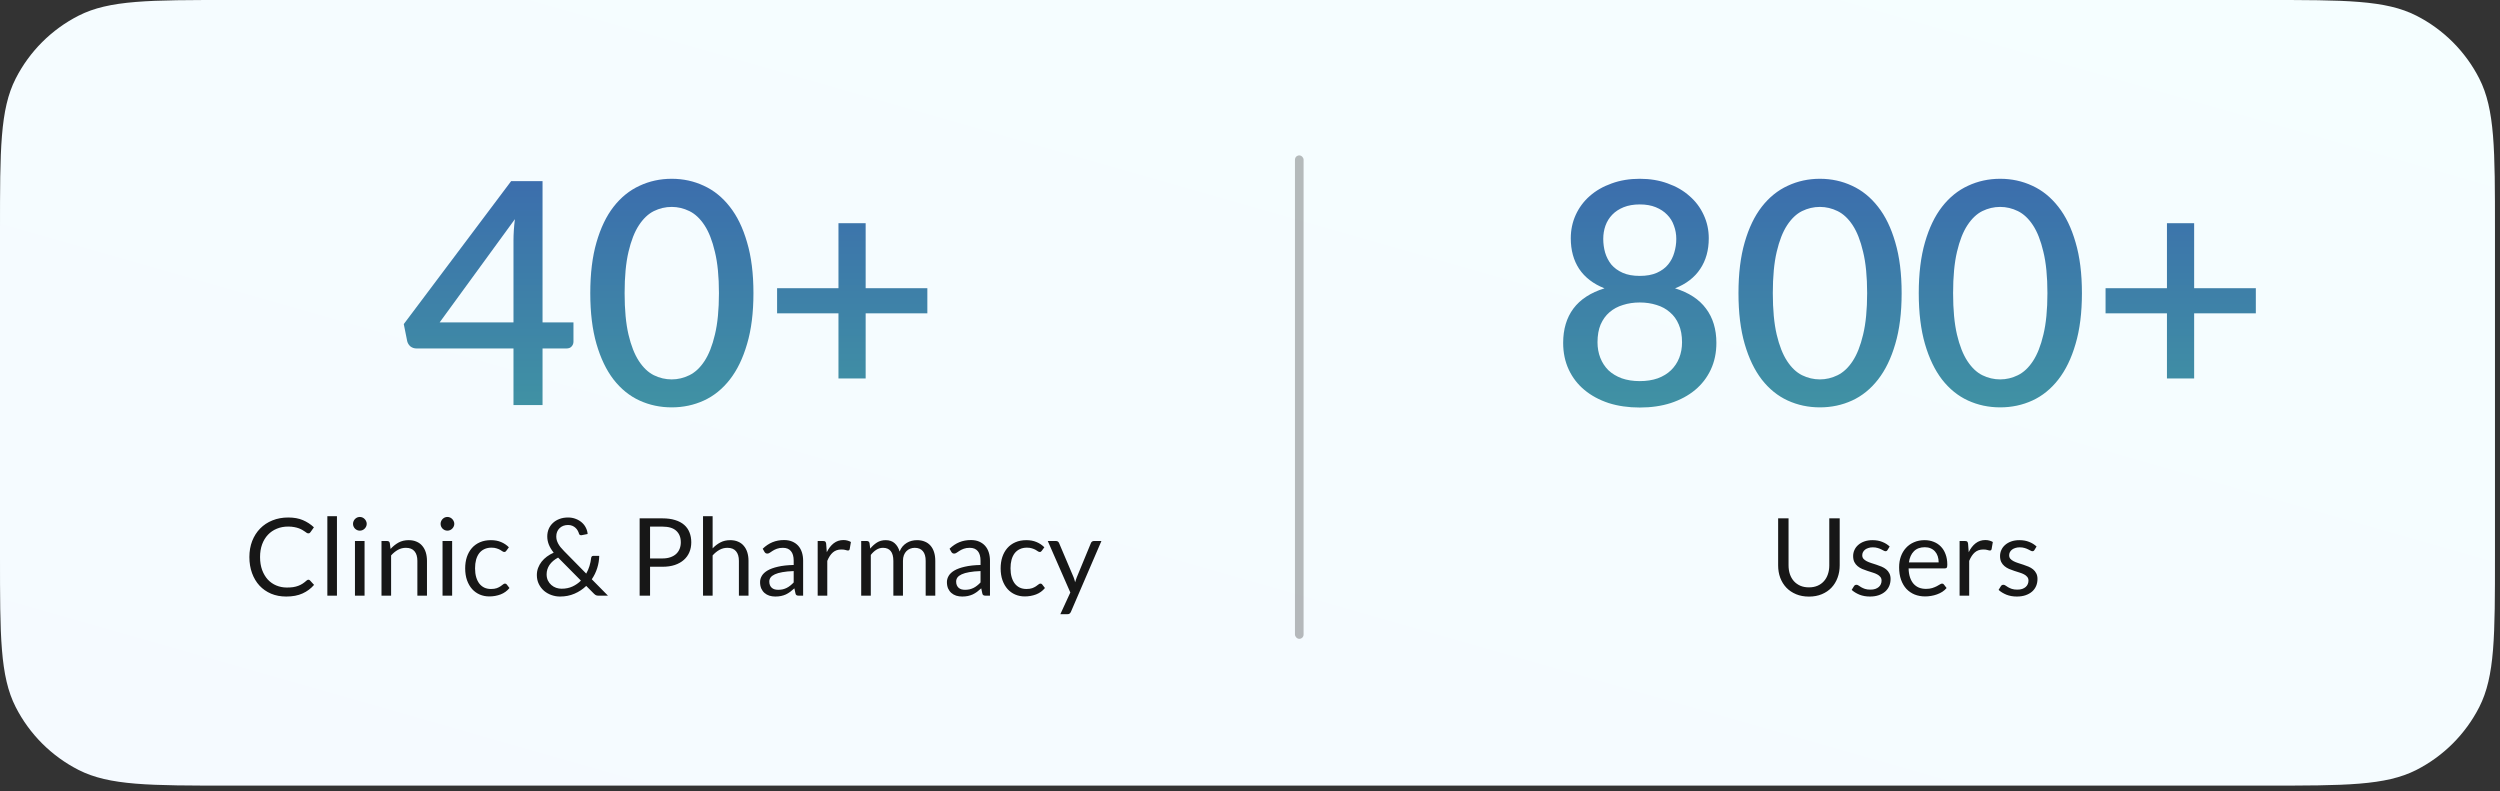 <svg width="417" height="132" viewBox="0 0 417 132" fill="none" xmlns="http://www.w3.org/2000/svg">
<rect x="0" y="0" width="417" height="132" fill="#333333" stroke="none"/>
<path d="M0 38.4C0 24.959 0 18.238 2.616 13.104C4.917 8.588 8.588 4.917 13.104 2.616C18.238 0 24.959 0 38.4 0H377.76C391.201 0 397.922 0 403.056 2.616C407.572 4.917 411.243 8.588 413.544 13.104C416.16 18.238 416.16 24.959 416.16 38.4V92.64C416.16 106.081 416.16 112.802 413.544 117.936C411.243 122.452 407.572 126.123 403.056 128.424C397.922 131.04 391.201 131.04 377.76 131.04H38.4C24.959 131.04 18.238 131.04 13.104 128.424C8.588 126.123 4.917 122.452 2.616 117.936C0 112.802 0 106.081 0 92.64V38.4Z" fill="url(#paint0_linear_2258_56)"/>
<path d="M85.649 53.771V40.137C85.649 39.048 85.727 37.856 85.882 36.56L73.337 53.771H85.649ZM95.654 53.771V56.985C95.654 57.296 95.551 57.564 95.343 57.789C95.153 58.013 94.859 58.126 94.462 58.126H90.496V67.561H85.649V58.126H69.501C69.104 58.126 68.758 58.013 68.464 57.789C68.188 57.547 68.006 57.253 67.92 56.907L67.35 54.056L85.26 30.21H90.496V53.771H95.654ZM125.674 48.898C125.674 52.164 125.32 54.989 124.611 57.374C123.92 59.759 122.961 61.737 121.734 63.31C120.507 64.882 119.064 66.049 117.405 66.809C115.746 67.569 113.958 67.949 112.04 67.949C110.122 67.949 108.333 67.569 106.674 66.809C105.016 66.049 103.573 64.882 102.346 63.31C101.136 61.737 100.186 59.759 99.495 57.374C98.803 54.989 98.458 52.164 98.458 48.898C98.458 45.632 98.803 42.807 99.495 40.422C100.186 38.02 101.136 36.042 102.346 34.487C103.573 32.914 105.016 31.748 106.674 30.987C108.333 30.21 110.122 29.821 112.04 29.821C113.958 29.821 115.746 30.21 117.405 30.987C119.064 31.748 120.507 32.914 121.734 34.487C122.961 36.042 123.92 38.02 124.611 40.422C125.32 42.807 125.674 45.632 125.674 48.898ZM119.92 48.898C119.92 46.133 119.695 43.835 119.246 42.003C118.814 40.154 118.235 38.677 117.509 37.571C116.783 36.465 115.945 35.679 114.995 35.212C114.044 34.746 113.059 34.513 112.04 34.513C111.003 34.513 110.009 34.746 109.059 35.212C108.126 35.679 107.297 36.465 106.571 37.571C105.845 38.677 105.266 40.154 104.834 42.003C104.402 43.835 104.186 46.133 104.186 48.898C104.186 51.663 104.402 53.97 104.834 55.819C105.266 57.651 105.845 59.119 106.571 60.225C107.297 61.331 108.126 62.117 109.059 62.584C110.009 63.05 111.003 63.284 112.04 63.284C113.059 63.284 114.044 63.05 114.995 62.584C115.945 62.117 116.783 61.331 117.509 60.225C118.235 59.119 118.814 57.651 119.246 55.819C119.695 53.97 119.92 51.663 119.92 48.898ZM154.682 52.268H144.392V63.128H139.856V52.268H129.618V48.069H139.856V37.234H144.392V48.069H154.682V52.268Z" fill="url(#paint1_linear_2258_56)"/>
<path d="M273.514 63.569C274.637 63.569 275.64 63.413 276.521 63.102C277.402 62.774 278.136 62.325 278.724 61.755C279.329 61.167 279.787 60.476 280.098 59.681C280.409 58.886 280.564 58.022 280.564 57.089C280.564 55.948 280.383 54.963 280.02 54.134C279.674 53.304 279.182 52.622 278.543 52.086C277.92 51.533 277.177 51.127 276.313 50.868C275.449 50.592 274.516 50.453 273.514 50.453C272.512 50.453 271.579 50.592 270.715 50.868C269.851 51.127 269.099 51.533 268.46 52.086C267.838 52.622 267.345 53.304 266.982 54.134C266.637 54.963 266.464 55.948 266.464 57.089C266.464 58.022 266.619 58.886 266.93 59.681C267.241 60.476 267.691 61.167 268.278 61.755C268.883 62.325 269.626 62.774 270.507 63.102C271.389 63.413 272.391 63.569 273.514 63.569ZM273.514 34.098C272.495 34.098 271.596 34.253 270.818 34.564C270.058 34.875 269.427 35.29 268.926 35.809C268.425 36.327 268.045 36.94 267.786 37.649C267.544 38.34 267.423 39.075 267.423 39.852C267.423 40.63 267.527 41.39 267.734 42.133C267.959 42.876 268.304 43.541 268.771 44.129C269.255 44.699 269.885 45.157 270.663 45.503C271.44 45.848 272.391 46.021 273.514 46.021C274.637 46.021 275.588 45.848 276.365 45.503C277.143 45.157 277.765 44.699 278.232 44.129C278.715 43.541 279.061 42.876 279.268 42.133C279.493 41.39 279.605 40.63 279.605 39.852C279.605 39.075 279.476 38.34 279.216 37.649C278.975 36.94 278.594 36.327 278.076 35.809C277.575 35.29 276.944 34.875 276.184 34.564C275.424 34.253 274.534 34.098 273.514 34.098ZM279.398 48.095C281.696 48.803 283.416 49.926 284.556 51.464C285.714 53.002 286.293 54.912 286.293 57.193C286.293 58.834 285.982 60.32 285.36 61.651C284.737 62.981 283.865 64.113 282.742 65.046C281.618 65.979 280.271 66.705 278.698 67.224C277.143 67.725 275.415 67.975 273.514 67.975C271.613 67.975 269.877 67.725 268.304 67.224C266.749 66.705 265.41 65.979 264.287 65.046C263.163 64.113 262.291 62.981 261.669 61.651C261.047 60.32 260.736 58.834 260.736 57.193C260.736 54.912 261.306 53.002 262.446 51.464C263.604 49.926 265.332 48.803 267.63 48.095C265.764 47.352 264.356 46.272 263.405 44.855C262.472 43.438 262.006 41.736 262.006 39.748C262.006 38.349 262.282 37.044 262.835 35.834C263.388 34.625 264.166 33.579 265.168 32.698C266.187 31.8 267.406 31.1 268.823 30.599C270.24 30.08 271.803 29.821 273.514 29.821C275.225 29.821 276.78 30.08 278.18 30.599C279.597 31.1 280.806 31.8 281.808 32.698C282.828 33.579 283.614 34.625 284.167 35.834C284.737 37.044 285.023 38.349 285.023 39.748C285.023 41.736 284.547 43.438 283.597 44.855C282.664 46.272 281.264 47.352 279.398 48.095ZM317.193 48.898C317.193 52.164 316.839 54.989 316.131 57.374C315.439 59.759 314.48 61.737 313.253 63.31C312.027 64.882 310.584 66.049 308.925 66.809C307.266 67.569 305.477 67.949 303.559 67.949C301.641 67.949 299.853 67.569 298.194 66.809C296.535 66.049 295.092 64.882 293.865 63.31C292.656 61.737 291.705 59.759 291.014 57.374C290.323 54.989 289.977 52.164 289.977 48.898C289.977 45.632 290.323 42.807 291.014 40.422C291.705 38.02 292.656 36.042 293.865 34.487C295.092 32.914 296.535 31.748 298.194 30.987C299.853 30.21 301.641 29.821 303.559 29.821C305.477 29.821 307.266 30.21 308.925 30.987C310.584 31.748 312.027 32.914 313.253 34.487C314.48 36.042 315.439 38.02 316.131 40.422C316.839 42.807 317.193 45.632 317.193 48.898ZM311.439 48.898C311.439 46.133 311.214 43.835 310.765 42.003C310.333 40.154 309.754 38.677 309.029 37.571C308.303 36.465 307.465 35.679 306.514 35.212C305.564 34.746 304.579 34.513 303.559 34.513C302.523 34.513 301.529 34.746 300.579 35.212C299.645 35.679 298.816 36.465 298.09 37.571C297.365 38.677 296.786 40.154 296.354 42.003C295.922 43.835 295.706 46.133 295.706 48.898C295.706 51.663 295.922 53.97 296.354 55.819C296.786 57.651 297.365 59.119 298.09 60.225C298.816 61.331 299.645 62.117 300.579 62.584C301.529 63.05 302.523 63.284 303.559 63.284C304.579 63.284 305.564 63.05 306.514 62.584C307.465 62.117 308.303 61.331 309.029 60.225C309.754 59.119 310.333 57.651 310.765 55.819C311.214 53.97 311.439 51.663 311.439 48.898ZM347.265 48.898C347.265 52.164 346.91 54.989 346.202 57.374C345.511 59.759 344.552 61.737 343.325 63.31C342.098 64.882 340.655 66.049 338.996 66.809C337.337 67.569 335.549 67.949 333.631 67.949C331.713 67.949 329.924 67.569 328.265 66.809C326.606 66.049 325.163 64.882 323.937 63.31C322.727 61.737 321.777 59.759 321.085 57.374C320.394 54.989 320.049 52.164 320.049 48.898C320.049 45.632 320.394 42.807 321.085 40.422C321.777 38.02 322.727 36.042 323.937 34.487C325.163 32.914 326.606 31.748 328.265 30.987C329.924 30.21 331.713 29.821 333.631 29.821C335.549 29.821 337.337 30.21 338.996 30.987C340.655 31.748 342.098 32.914 343.325 34.487C344.552 36.042 345.511 38.02 346.202 40.422C346.91 42.807 347.265 45.632 347.265 48.898ZM341.51 48.898C341.51 46.133 341.286 43.835 340.836 42.003C340.404 40.154 339.826 38.677 339.1 37.571C338.374 36.465 337.536 35.679 336.586 35.212C335.635 34.746 334.65 34.513 333.631 34.513C332.594 34.513 331.6 34.746 330.65 35.212C329.717 35.679 328.887 36.465 328.162 37.571C327.436 38.677 326.857 40.154 326.425 42.003C325.993 43.835 325.777 46.133 325.777 48.898C325.777 51.663 325.993 53.97 326.425 55.819C326.857 57.651 327.436 59.119 328.162 60.225C328.887 61.331 329.717 62.117 330.65 62.584C331.6 63.05 332.594 63.284 333.631 63.284C334.65 63.284 335.635 63.05 336.586 62.584C337.536 62.117 338.374 61.331 339.1 60.225C339.826 59.119 340.404 57.651 340.836 55.819C341.286 53.97 341.51 51.663 341.51 48.898ZM376.273 52.268H365.983V63.128H361.447V52.268H351.208V48.069H361.447V37.234H365.983V48.069H376.273V52.268Z" fill="url(#paint2_linear_2258_56)"/>
<path d="M51.442 96.695C51.538 96.695 51.625 96.734 51.703 96.812L52.387 97.559C51.859 98.171 51.217 98.648 50.461 98.99C49.711 99.332 48.805 99.503 47.743 99.503C46.813 99.503 45.97 99.344 45.214 99.026C44.458 98.702 43.813 98.252 43.279 97.676C42.745 97.094 42.331 96.398 42.037 95.588C41.743 94.778 41.596 93.887 41.596 92.915C41.596 91.943 41.752 91.052 42.064 90.242C42.382 89.432 42.826 88.736 43.396 88.154C43.966 87.572 44.647 87.122 45.439 86.804C46.237 86.48 47.116 86.318 48.076 86.318C49.024 86.318 49.84 86.465 50.524 86.759C51.214 87.053 51.826 87.452 52.36 87.956L51.793 88.757C51.751 88.817 51.703 88.868 51.649 88.91C51.595 88.946 51.517 88.964 51.415 88.964C51.337 88.964 51.253 88.937 51.163 88.883C51.079 88.823 50.977 88.751 50.857 88.667C50.737 88.583 50.596 88.493 50.434 88.397C50.272 88.301 50.08 88.211 49.858 88.127C49.636 88.043 49.378 87.974 49.084 87.92C48.79 87.86 48.451 87.83 48.067 87.83C47.377 87.83 46.744 87.95 46.168 88.19C45.598 88.424 45.106 88.76 44.692 89.198C44.278 89.636 43.954 90.17 43.72 90.8C43.492 91.43 43.378 92.135 43.378 92.915C43.378 93.719 43.492 94.436 43.72 95.066C43.954 95.696 44.269 96.23 44.665 96.668C45.067 97.1 45.541 97.43 46.087 97.658C46.633 97.886 47.221 98 47.851 98C48.235 98 48.58 97.979 48.886 97.937C49.192 97.889 49.474 97.817 49.732 97.721C49.996 97.625 50.239 97.505 50.461 97.361C50.689 97.211 50.917 97.034 51.145 96.83C51.247 96.74 51.346 96.695 51.442 96.695ZM56.204 86.102V99.359H54.602V86.102H56.204ZM60.809 90.242V99.359H59.207V90.242H60.809ZM61.169 87.38C61.169 87.536 61.136 87.683 61.07 87.821C61.01 87.953 60.926 88.073 60.818 88.181C60.716 88.283 60.596 88.364 60.458 88.424C60.32 88.484 60.173 88.514 60.017 88.514C59.861 88.514 59.714 88.484 59.576 88.424C59.444 88.364 59.324 88.283 59.216 88.181C59.114 88.073 59.033 87.953 58.973 87.821C58.913 87.683 58.883 87.536 58.883 87.38C58.883 87.224 58.913 87.077 58.973 86.939C59.033 86.795 59.114 86.672 59.216 86.57C59.324 86.462 59.444 86.378 59.576 86.318C59.714 86.258 59.861 86.228 60.017 86.228C60.173 86.228 60.32 86.258 60.458 86.318C60.596 86.378 60.716 86.462 60.818 86.57C60.926 86.672 61.01 86.795 61.07 86.939C61.136 87.077 61.169 87.224 61.169 87.38ZM63.633 99.359V90.242H64.587C64.815 90.242 64.959 90.353 65.019 90.575L65.145 91.565C65.541 91.127 65.982 90.773 66.468 90.503C66.96 90.233 67.527 90.098 68.169 90.098C68.667 90.098 69.105 90.182 69.483 90.35C69.867 90.512 70.185 90.746 70.437 91.052C70.695 91.352 70.89 91.715 71.022 92.141C71.154 92.567 71.22 93.038 71.22 93.554V99.359H69.618V93.554C69.618 92.864 69.459 92.33 69.141 91.952C68.829 91.568 68.349 91.376 67.701 91.376C67.227 91.376 66.783 91.49 66.369 91.718C65.961 91.946 65.583 92.255 65.235 92.645V99.359H63.633ZM75.417 90.242V99.359H73.815V90.242H75.417ZM75.777 87.38C75.777 87.536 75.744 87.683 75.678 87.821C75.618 87.953 75.534 88.073 75.426 88.181C75.324 88.283 75.204 88.364 75.066 88.424C74.928 88.484 74.781 88.514 74.625 88.514C74.469 88.514 74.322 88.484 74.184 88.424C74.052 88.364 73.932 88.283 73.824 88.181C73.722 88.073 73.641 87.953 73.581 87.821C73.521 87.683 73.491 87.536 73.491 87.38C73.491 87.224 73.521 87.077 73.581 86.939C73.641 86.795 73.722 86.672 73.824 86.57C73.932 86.462 74.052 86.378 74.184 86.318C74.322 86.258 74.469 86.228 74.625 86.228C74.781 86.228 74.928 86.258 75.066 86.318C75.204 86.378 75.324 86.462 75.426 86.57C75.534 86.672 75.618 86.795 75.678 86.939C75.744 87.077 75.777 87.224 75.777 87.38ZM84.459 91.862C84.411 91.928 84.363 91.979 84.315 92.015C84.267 92.051 84.198 92.069 84.108 92.069C84.018 92.069 83.919 92.033 83.811 91.961C83.709 91.883 83.577 91.799 83.415 91.709C83.253 91.619 83.055 91.538 82.821 91.466C82.593 91.388 82.311 91.349 81.975 91.349C81.531 91.349 81.138 91.43 80.796 91.592C80.454 91.748 80.166 91.976 79.932 92.276C79.704 92.576 79.53 92.939 79.41 93.365C79.296 93.791 79.239 94.268 79.239 94.796C79.239 95.348 79.302 95.84 79.428 96.272C79.554 96.698 79.731 97.058 79.959 97.352C80.187 97.64 80.463 97.862 80.787 98.018C81.117 98.168 81.486 98.243 81.894 98.243C82.284 98.243 82.605 98.198 82.857 98.108C83.109 98.012 83.319 97.907 83.487 97.793C83.655 97.679 83.793 97.577 83.901 97.487C84.009 97.391 84.117 97.343 84.225 97.343C84.363 97.343 84.465 97.394 84.531 97.496L84.981 98.081C84.585 98.567 84.09 98.924 83.496 99.152C82.902 99.374 82.275 99.485 81.615 99.485C81.045 99.485 80.514 99.38 80.022 99.17C79.536 98.96 79.113 98.657 78.753 98.261C78.393 97.859 78.108 97.367 77.898 96.785C77.694 96.203 77.592 95.54 77.592 94.796C77.592 94.118 77.685 93.491 77.871 92.915C78.063 92.339 78.339 91.844 78.699 91.43C79.065 91.01 79.515 90.683 80.049 90.449C80.583 90.215 81.195 90.098 81.885 90.098C82.521 90.098 83.085 90.203 83.577 90.413C84.069 90.617 84.504 90.908 84.882 91.286L84.459 91.862ZM94.749 86.318C95.223 86.318 95.655 86.396 96.045 86.552C96.435 86.702 96.771 86.903 97.053 87.155C97.341 87.407 97.566 87.701 97.728 88.037C97.896 88.367 97.992 88.712 98.016 89.072L97.017 89.27C96.987 89.276 96.96 89.279 96.936 89.279C96.858 89.279 96.783 89.258 96.711 89.216C96.645 89.174 96.597 89.099 96.567 88.991C96.525 88.835 96.456 88.673 96.36 88.505C96.27 88.337 96.15 88.184 96 88.046C95.856 87.908 95.679 87.794 95.469 87.704C95.265 87.614 95.025 87.569 94.749 87.569C94.449 87.569 94.179 87.617 93.939 87.713C93.699 87.809 93.492 87.944 93.318 88.118C93.15 88.286 93.018 88.487 92.922 88.721C92.832 88.949 92.787 89.198 92.787 89.468C92.787 89.678 92.811 89.879 92.859 90.071C92.913 90.263 92.991 90.458 93.093 90.656C93.195 90.848 93.327 91.049 93.489 91.259C93.651 91.463 93.846 91.679 94.074 91.907L97.782 95.678C98.01 95.276 98.19 94.856 98.322 94.418C98.46 93.974 98.553 93.53 98.601 93.086C98.613 92.972 98.649 92.882 98.709 92.816C98.769 92.75 98.853 92.717 98.961 92.717H99.951C99.939 93.407 99.828 94.085 99.618 94.751C99.408 95.417 99.105 96.041 98.709 96.623L101.409 99.359H99.861C99.687 99.359 99.546 99.338 99.438 99.296C99.33 99.254 99.21 99.167 99.078 99.035L97.782 97.73C97.218 98.276 96.567 98.708 95.829 99.026C95.097 99.344 94.29 99.503 93.408 99.503C92.928 99.503 92.457 99.422 91.995 99.26C91.533 99.098 91.119 98.864 90.753 98.558C90.393 98.246 90.102 97.868 89.88 97.424C89.658 96.98 89.547 96.479 89.547 95.921C89.547 95.501 89.616 95.105 89.754 94.733C89.898 94.355 90.093 94.007 90.339 93.689C90.591 93.371 90.888 93.086 91.23 92.834C91.572 92.582 91.947 92.366 92.355 92.186C91.989 91.724 91.719 91.274 91.545 90.836C91.371 90.398 91.284 89.945 91.284 89.477C91.284 89.039 91.362 88.628 91.518 88.244C91.68 87.86 91.911 87.527 92.211 87.245C92.511 86.957 92.874 86.732 93.3 86.57C93.732 86.402 94.215 86.318 94.749 86.318ZM91.176 95.795C91.176 96.185 91.248 96.53 91.392 96.83C91.536 97.124 91.725 97.373 91.959 97.577C92.193 97.781 92.46 97.937 92.76 98.045C93.06 98.147 93.366 98.198 93.678 98.198C94.35 98.198 94.953 98.075 95.487 97.829C96.021 97.583 96.492 97.256 96.9 96.848L93.093 93.005C92.457 93.347 91.977 93.758 91.653 94.238C91.335 94.712 91.176 95.231 91.176 95.795ZM108.429 94.535V99.359H106.692V86.462H110.499C111.315 86.462 112.023 86.558 112.623 86.75C113.229 86.936 113.73 87.203 114.126 87.551C114.522 87.899 114.816 88.319 115.008 88.811C115.206 89.303 115.305 89.852 115.305 90.458C115.305 91.058 115.2 91.607 114.99 92.105C114.78 92.603 114.471 93.032 114.063 93.392C113.661 93.752 113.16 94.034 112.56 94.238C111.96 94.436 111.273 94.535 110.499 94.535H108.429ZM108.429 93.149H110.499C110.997 93.149 111.435 93.083 111.813 92.951C112.197 92.819 112.518 92.636 112.776 92.402C113.034 92.162 113.229 91.877 113.361 91.547C113.493 91.217 113.559 90.854 113.559 90.458C113.559 89.636 113.304 88.994 112.794 88.532C112.29 88.07 111.525 87.839 110.499 87.839H108.429V93.149ZM117.264 99.359V86.102H118.866V91.466C119.256 91.052 119.688 90.722 120.162 90.476C120.636 90.224 121.182 90.098 121.8 90.098C122.298 90.098 122.736 90.182 123.114 90.35C123.498 90.512 123.816 90.746 124.068 91.052C124.326 91.352 124.521 91.715 124.653 92.141C124.785 92.567 124.851 93.038 124.851 93.554V99.359H123.249V93.554C123.249 92.864 123.09 92.33 122.772 91.952C122.46 91.568 121.98 91.376 121.332 91.376C120.858 91.376 120.414 91.49 120 91.718C119.592 91.946 119.214 92.255 118.866 92.645V99.359H117.264ZM133.962 99.359H133.251C133.095 99.359 132.969 99.335 132.873 99.287C132.777 99.239 132.714 99.137 132.684 98.981L132.504 98.135C132.264 98.351 132.03 98.546 131.802 98.72C131.574 98.888 131.334 99.032 131.082 99.152C130.83 99.266 130.56 99.353 130.272 99.413C129.99 99.473 129.675 99.503 129.327 99.503C128.973 99.503 128.64 99.455 128.328 99.359C128.022 99.257 127.755 99.107 127.527 98.909C127.299 98.711 127.116 98.462 126.978 98.162C126.846 97.856 126.78 97.496 126.78 97.082C126.78 96.722 126.879 96.377 127.077 96.047C127.275 95.711 127.593 95.414 128.031 95.156C128.475 94.898 129.054 94.688 129.768 94.526C130.482 94.358 131.355 94.262 132.387 94.238V93.527C132.387 92.819 132.234 92.285 131.928 91.925C131.628 91.559 131.181 91.376 130.587 91.376C130.197 91.376 129.867 91.427 129.597 91.529C129.333 91.625 129.102 91.736 128.904 91.862C128.712 91.982 128.544 92.093 128.4 92.195C128.262 92.291 128.124 92.339 127.986 92.339C127.878 92.339 127.782 92.312 127.698 92.258C127.62 92.198 127.557 92.126 127.509 92.042L127.221 91.529C127.725 91.043 128.268 90.68 128.85 90.44C129.432 90.2 130.077 90.08 130.785 90.08C131.295 90.08 131.748 90.164 132.144 90.332C132.54 90.5 132.873 90.734 133.143 91.034C133.413 91.334 133.617 91.697 133.755 92.123C133.893 92.549 133.962 93.017 133.962 93.527V99.359ZM129.804 98.378C130.086 98.378 130.344 98.351 130.578 98.297C130.812 98.237 131.031 98.156 131.235 98.054C131.445 97.946 131.643 97.817 131.829 97.667C132.021 97.517 132.207 97.346 132.387 97.154V95.255C131.649 95.279 131.022 95.339 130.506 95.435C129.99 95.525 129.57 95.645 129.246 95.795C128.922 95.945 128.685 96.122 128.535 96.326C128.391 96.53 128.319 96.758 128.319 97.01C128.319 97.25 128.358 97.457 128.436 97.631C128.514 97.805 128.619 97.949 128.751 98.063C128.883 98.171 129.039 98.252 129.219 98.306C129.399 98.354 129.594 98.378 129.804 98.378ZM136.389 99.359V90.242H137.307C137.481 90.242 137.601 90.275 137.667 90.341C137.733 90.407 137.778 90.521 137.802 90.683L137.91 92.105C138.222 91.469 138.606 90.974 139.062 90.62C139.524 90.26 140.064 90.08 140.682 90.08C140.934 90.08 141.162 90.11 141.366 90.17C141.57 90.224 141.759 90.302 141.933 90.404L141.726 91.601C141.684 91.751 141.591 91.826 141.447 91.826C141.363 91.826 141.234 91.799 141.06 91.745C140.886 91.685 140.643 91.655 140.331 91.655C139.773 91.655 139.305 91.817 138.927 92.141C138.555 92.465 138.243 92.936 137.991 93.554V99.359H136.389ZM143.648 99.359V90.242H144.602C144.83 90.242 144.974 90.353 145.034 90.575L145.151 91.511C145.487 91.097 145.862 90.758 146.276 90.494C146.696 90.23 147.182 90.098 147.734 90.098C148.352 90.098 148.85 90.269 149.228 90.611C149.612 90.953 149.888 91.415 150.056 91.997C150.182 91.667 150.347 91.382 150.551 91.142C150.761 90.902 150.995 90.704 151.253 90.548C151.511 90.392 151.784 90.278 152.072 90.206C152.366 90.134 152.663 90.098 152.963 90.098C153.443 90.098 153.869 90.176 154.241 90.332C154.619 90.482 154.937 90.704 155.195 90.998C155.459 91.292 155.66 91.655 155.798 92.087C155.936 92.513 156.005 93.002 156.005 93.554V99.359H154.403V93.554C154.403 92.84 154.247 92.3 153.935 91.934C153.623 91.562 153.17 91.376 152.576 91.376C152.312 91.376 152.06 91.424 151.82 91.52C151.586 91.61 151.379 91.745 151.199 91.925C151.019 92.105 150.875 92.333 150.767 92.609C150.665 92.879 150.614 93.194 150.614 93.554V99.359H149.012V93.554C149.012 92.822 148.865 92.276 148.571 91.916C148.277 91.556 147.848 91.376 147.284 91.376C146.888 91.376 146.519 91.484 146.177 91.7C145.841 91.91 145.532 92.198 145.25 92.564V99.359H143.648ZM165.128 99.359H164.417C164.261 99.359 164.135 99.335 164.039 99.287C163.943 99.239 163.88 99.137 163.85 98.981L163.67 98.135C163.43 98.351 163.196 98.546 162.968 98.72C162.74 98.888 162.5 99.032 162.248 99.152C161.996 99.266 161.726 99.353 161.438 99.413C161.156 99.473 160.841 99.503 160.493 99.503C160.139 99.503 159.806 99.455 159.494 99.359C159.188 99.257 158.921 99.107 158.693 98.909C158.465 98.711 158.282 98.462 158.144 98.162C158.012 97.856 157.946 97.496 157.946 97.082C157.946 96.722 158.045 96.377 158.243 96.047C158.441 95.711 158.759 95.414 159.197 95.156C159.641 94.898 160.22 94.688 160.934 94.526C161.648 94.358 162.521 94.262 163.553 94.238V93.527C163.553 92.819 163.4 92.285 163.094 91.925C162.794 91.559 162.347 91.376 161.753 91.376C161.363 91.376 161.033 91.427 160.763 91.529C160.499 91.625 160.268 91.736 160.07 91.862C159.878 91.982 159.71 92.093 159.566 92.195C159.428 92.291 159.29 92.339 159.152 92.339C159.044 92.339 158.948 92.312 158.864 92.258C158.786 92.198 158.723 92.126 158.675 92.042L158.387 91.529C158.891 91.043 159.434 90.68 160.016 90.44C160.598 90.2 161.243 90.08 161.951 90.08C162.461 90.08 162.914 90.164 163.31 90.332C163.706 90.5 164.039 90.734 164.309 91.034C164.579 91.334 164.783 91.697 164.921 92.123C165.059 92.549 165.128 93.017 165.128 93.527V99.359ZM160.97 98.378C161.252 98.378 161.51 98.351 161.744 98.297C161.978 98.237 162.197 98.156 162.401 98.054C162.611 97.946 162.809 97.817 162.995 97.667C163.187 97.517 163.373 97.346 163.553 97.154V95.255C162.815 95.279 162.188 95.339 161.672 95.435C161.156 95.525 160.736 95.645 160.412 95.795C160.088 95.945 159.851 96.122 159.701 96.326C159.557 96.53 159.485 96.758 159.485 97.01C159.485 97.25 159.524 97.457 159.602 97.631C159.68 97.805 159.785 97.949 159.917 98.063C160.049 98.171 160.205 98.252 160.385 98.306C160.565 98.354 160.76 98.378 160.97 98.378ZM173.774 91.862C173.726 91.928 173.678 91.979 173.63 92.015C173.582 92.051 173.513 92.069 173.423 92.069C173.333 92.069 173.234 92.033 173.126 91.961C173.024 91.883 172.892 91.799 172.73 91.709C172.568 91.619 172.37 91.538 172.136 91.466C171.908 91.388 171.626 91.349 171.29 91.349C170.846 91.349 170.453 91.43 170.111 91.592C169.769 91.748 169.481 91.976 169.247 92.276C169.019 92.576 168.845 92.939 168.725 93.365C168.611 93.791 168.554 94.268 168.554 94.796C168.554 95.348 168.617 95.84 168.743 96.272C168.869 96.698 169.046 97.058 169.274 97.352C169.502 97.64 169.778 97.862 170.102 98.018C170.432 98.168 170.801 98.243 171.209 98.243C171.599 98.243 171.92 98.198 172.172 98.108C172.424 98.012 172.634 97.907 172.802 97.793C172.97 97.679 173.108 97.577 173.216 97.487C173.324 97.391 173.432 97.343 173.54 97.343C173.678 97.343 173.78 97.394 173.846 97.496L174.296 98.081C173.9 98.567 173.405 98.924 172.811 99.152C172.217 99.374 171.59 99.485 170.93 99.485C170.36 99.485 169.829 99.38 169.337 99.17C168.851 98.96 168.428 98.657 168.068 98.261C167.708 97.859 167.423 97.367 167.213 96.785C167.009 96.203 166.907 95.54 166.907 94.796C166.907 94.118 167 93.491 167.186 92.915C167.378 92.339 167.654 91.844 168.014 91.43C168.38 91.01 168.83 90.683 169.364 90.449C169.898 90.215 170.51 90.098 171.2 90.098C171.836 90.098 172.4 90.203 172.892 90.413C173.384 90.617 173.819 90.908 174.197 91.286L173.774 91.862ZM178.63 102.05C178.576 102.17 178.507 102.266 178.423 102.338C178.345 102.41 178.222 102.446 178.054 102.446H176.866L178.531 98.828L174.769 90.242H176.155C176.293 90.242 176.401 90.278 176.479 90.35C176.557 90.416 176.614 90.491 176.65 90.575L179.089 96.317C179.143 96.449 179.188 96.581 179.224 96.713C179.266 96.845 179.302 96.98 179.332 97.118C179.374 96.98 179.416 96.845 179.458 96.713C179.5 96.581 179.548 96.446 179.602 96.308L181.969 90.575C182.005 90.479 182.065 90.401 182.149 90.341C182.239 90.275 182.335 90.242 182.437 90.242H183.715L178.63 102.05Z" fill="#171717"/>
<path d="M301.732 97.973C302.266 97.973 302.743 97.883 303.163 97.703C303.583 97.523 303.937 97.271 304.225 96.947C304.519 96.623 304.741 96.236 304.891 95.786C305.047 95.336 305.125 94.841 305.125 94.301V86.462H306.862V94.301C306.862 95.045 306.742 95.735 306.502 96.371C306.268 97.007 305.929 97.559 305.485 98.027C305.047 98.489 304.51 98.852 303.874 99.116C303.238 99.38 302.524 99.512 301.732 99.512C300.94 99.512 300.226 99.38 299.59 99.116C298.954 98.852 298.414 98.489 297.97 98.027C297.526 97.559 297.184 97.007 296.944 96.371C296.71 95.735 296.593 95.045 296.593 94.301V86.462H298.33V94.292C298.33 94.832 298.405 95.327 298.555 95.777C298.711 96.227 298.933 96.614 299.221 96.938C299.515 97.262 299.872 97.517 300.292 97.703C300.718 97.883 301.198 97.973 301.732 97.973ZM314.836 91.745C314.764 91.877 314.653 91.943 314.503 91.943C314.413 91.943 314.311 91.91 314.197 91.844C314.083 91.778 313.942 91.706 313.774 91.628C313.612 91.544 313.417 91.469 313.189 91.403C312.961 91.331 312.691 91.295 312.379 91.295C312.109 91.295 311.866 91.331 311.65 91.403C311.434 91.469 311.248 91.562 311.092 91.682C310.942 91.802 310.825 91.943 310.741 92.105C310.663 92.261 310.624 92.432 310.624 92.618C310.624 92.852 310.69 93.047 310.822 93.203C310.96 93.359 311.14 93.494 311.362 93.608C311.584 93.722 311.836 93.824 312.118 93.914C312.4 93.998 312.688 94.091 312.982 94.193C313.282 94.289 313.573 94.397 313.855 94.517C314.137 94.637 314.389 94.787 314.611 94.967C314.833 95.147 315.01 95.369 315.142 95.633C315.28 95.891 315.349 96.203 315.349 96.569C315.349 96.989 315.274 97.379 315.124 97.739C314.974 98.093 314.752 98.402 314.458 98.666C314.164 98.924 313.804 99.128 313.378 99.278C312.952 99.428 312.46 99.503 311.902 99.503C311.266 99.503 310.69 99.401 310.174 99.197C309.658 98.987 309.22 98.72 308.86 98.396L309.238 97.784C309.286 97.706 309.343 97.646 309.409 97.604C309.475 97.562 309.562 97.541 309.67 97.541C309.778 97.541 309.892 97.583 310.012 97.667C310.132 97.751 310.276 97.844 310.444 97.946C310.618 98.048 310.825 98.141 311.065 98.225C311.311 98.309 311.617 98.351 311.983 98.351C312.295 98.351 312.568 98.312 312.802 98.234C313.036 98.15 313.231 98.039 313.387 97.901C313.543 97.763 313.657 97.604 313.729 97.424C313.807 97.244 313.846 97.052 313.846 96.848C313.846 96.596 313.777 96.389 313.639 96.227C313.507 96.059 313.33 95.918 313.108 95.804C312.886 95.684 312.631 95.582 312.343 95.498C312.061 95.408 311.77 95.315 311.47 95.219C311.176 95.123 310.885 95.015 310.597 94.895C310.315 94.769 310.063 94.613 309.841 94.427C309.619 94.241 309.439 94.013 309.301 93.743C309.169 93.467 309.103 93.134 309.103 92.744C309.103 92.396 309.175 92.063 309.319 91.745C309.463 91.421 309.673 91.139 309.949 90.899C310.225 90.653 310.564 90.458 310.966 90.314C311.368 90.17 311.827 90.098 312.343 90.098C312.943 90.098 313.48 90.194 313.954 90.386C314.434 90.572 314.848 90.83 315.196 91.16L314.836 91.745ZM321.029 90.098C321.575 90.098 322.079 90.191 322.541 90.377C323.003 90.557 323.402 90.821 323.738 91.169C324.074 91.511 324.335 91.937 324.521 92.447C324.713 92.951 324.809 93.527 324.809 94.175C324.809 94.427 324.782 94.595 324.728 94.679C324.674 94.763 324.572 94.805 324.422 94.805H318.356C318.368 95.381 318.446 95.882 318.59 96.308C318.734 96.734 318.932 97.091 319.184 97.379C319.436 97.661 319.736 97.874 320.084 98.018C320.432 98.156 320.822 98.225 321.254 98.225C321.656 98.225 322.001 98.18 322.289 98.09C322.583 97.994 322.835 97.892 323.045 97.784C323.255 97.676 323.429 97.577 323.567 97.487C323.711 97.391 323.834 97.343 323.936 97.343C324.068 97.343 324.17 97.394 324.242 97.496L324.692 98.081C324.494 98.321 324.257 98.531 323.981 98.711C323.705 98.885 323.408 99.029 323.09 99.143C322.778 99.257 322.454 99.341 322.118 99.395C321.782 99.455 321.449 99.485 321.119 99.485C320.489 99.485 319.907 99.38 319.373 99.17C318.845 98.954 318.386 98.642 317.996 98.234C317.612 97.82 317.312 97.31 317.096 96.704C316.88 96.098 316.772 95.402 316.772 94.616C316.772 93.98 316.868 93.386 317.06 92.834C317.258 92.282 317.54 91.805 317.906 91.403C318.272 90.995 318.719 90.677 319.247 90.449C319.775 90.215 320.369 90.098 321.029 90.098ZM321.065 91.277C320.291 91.277 319.682 91.502 319.238 91.952C318.794 92.396 318.518 93.014 318.41 93.806H323.369C323.369 93.434 323.318 93.095 323.216 92.789C323.114 92.477 322.964 92.21 322.766 91.988C322.568 91.76 322.325 91.586 322.037 91.466C321.755 91.34 321.431 91.277 321.065 91.277ZM326.86 99.359V90.242H327.778C327.952 90.242 328.072 90.275 328.138 90.341C328.204 90.407 328.249 90.521 328.273 90.683L328.381 92.105C328.693 91.469 329.077 90.974 329.533 90.62C329.995 90.26 330.535 90.08 331.153 90.08C331.405 90.08 331.633 90.11 331.837 90.17C332.041 90.224 332.23 90.302 332.404 90.404L332.197 91.601C332.155 91.751 332.062 91.826 331.918 91.826C331.834 91.826 331.705 91.799 331.531 91.745C331.357 91.685 331.114 91.655 330.802 91.655C330.244 91.655 329.776 91.817 329.398 92.141C329.026 92.465 328.714 92.936 328.462 93.554V99.359H326.86ZM339.34 91.745C339.268 91.877 339.157 91.943 339.007 91.943C338.917 91.943 338.815 91.91 338.701 91.844C338.587 91.778 338.446 91.706 338.278 91.628C338.116 91.544 337.921 91.469 337.693 91.403C337.465 91.331 337.195 91.295 336.883 91.295C336.613 91.295 336.37 91.331 336.154 91.403C335.938 91.469 335.752 91.562 335.596 91.682C335.446 91.802 335.329 91.943 335.245 92.105C335.167 92.261 335.128 92.432 335.128 92.618C335.128 92.852 335.194 93.047 335.326 93.203C335.464 93.359 335.644 93.494 335.866 93.608C336.088 93.722 336.34 93.824 336.622 93.914C336.904 93.998 337.192 94.091 337.486 94.193C337.786 94.289 338.077 94.397 338.359 94.517C338.641 94.637 338.893 94.787 339.115 94.967C339.337 95.147 339.514 95.369 339.646 95.633C339.784 95.891 339.853 96.203 339.853 96.569C339.853 96.989 339.778 97.379 339.628 97.739C339.478 98.093 339.256 98.402 338.962 98.666C338.668 98.924 338.308 99.128 337.882 99.278C337.456 99.428 336.964 99.503 336.406 99.503C335.77 99.503 335.194 99.401 334.678 99.197C334.162 98.987 333.724 98.72 333.364 98.396L333.742 97.784C333.79 97.706 333.847 97.646 333.913 97.604C333.979 97.562 334.066 97.541 334.174 97.541C334.282 97.541 334.396 97.583 334.516 97.667C334.636 97.751 334.78 97.844 334.948 97.946C335.122 98.048 335.329 98.141 335.569 98.225C335.815 98.309 336.121 98.351 336.487 98.351C336.799 98.351 337.072 98.312 337.306 98.234C337.54 98.15 337.735 98.039 337.891 97.901C338.047 97.763 338.161 97.604 338.233 97.424C338.311 97.244 338.35 97.052 338.35 96.848C338.35 96.596 338.281 96.389 338.143 96.227C338.011 96.059 337.834 95.918 337.612 95.804C337.39 95.684 337.135 95.582 336.847 95.498C336.565 95.408 336.274 95.315 335.974 95.219C335.68 95.123 335.389 95.015 335.101 94.895C334.819 94.769 334.567 94.613 334.345 94.427C334.123 94.241 333.943 94.013 333.805 93.743C333.673 93.467 333.607 93.134 333.607 92.744C333.607 92.396 333.679 92.063 333.823 91.745C333.967 91.421 334.177 91.139 334.453 90.899C334.729 90.653 335.068 90.458 335.47 90.314C335.872 90.17 336.331 90.098 336.847 90.098C337.447 90.098 337.984 90.194 338.458 90.386C338.938 90.572 339.352 90.83 339.7 91.16L339.34 91.745Z" fill="#171717"/>
<rect x="216" y="25.92" width="1.44" height="80.64" rx="0.72" fill="#1D1D1D" fill-opacity="0.3"/>
<defs>
<linearGradient id="paint0_linear_2258_56" x1="416.16" y1="7.81059e-06" x2="350.078" y2="231.13" gradientUnits="userSpaceOnUse">
<stop stop-color="#F5FEFF"/>
<stop offset="1" stop-color="#F5FAFF"/>
</linearGradient>
<linearGradient id="paint1_linear_2258_56" x1="112.461" y1="16.561" x2="112.461" y2="78.561" gradientUnits="userSpaceOnUse">
<stop stop-color="#3A61B0"/>
<stop offset="1" stop-color="#419CA1"/>
</linearGradient>
<linearGradient id="paint2_linear_2258_56" x1="318.98" y1="16.561" x2="318.98" y2="78.561" gradientUnits="userSpaceOnUse">
<stop stop-color="#3A61B0"/>
<stop offset="1" stop-color="#419CA1"/>
</linearGradient>
</defs>
</svg>

